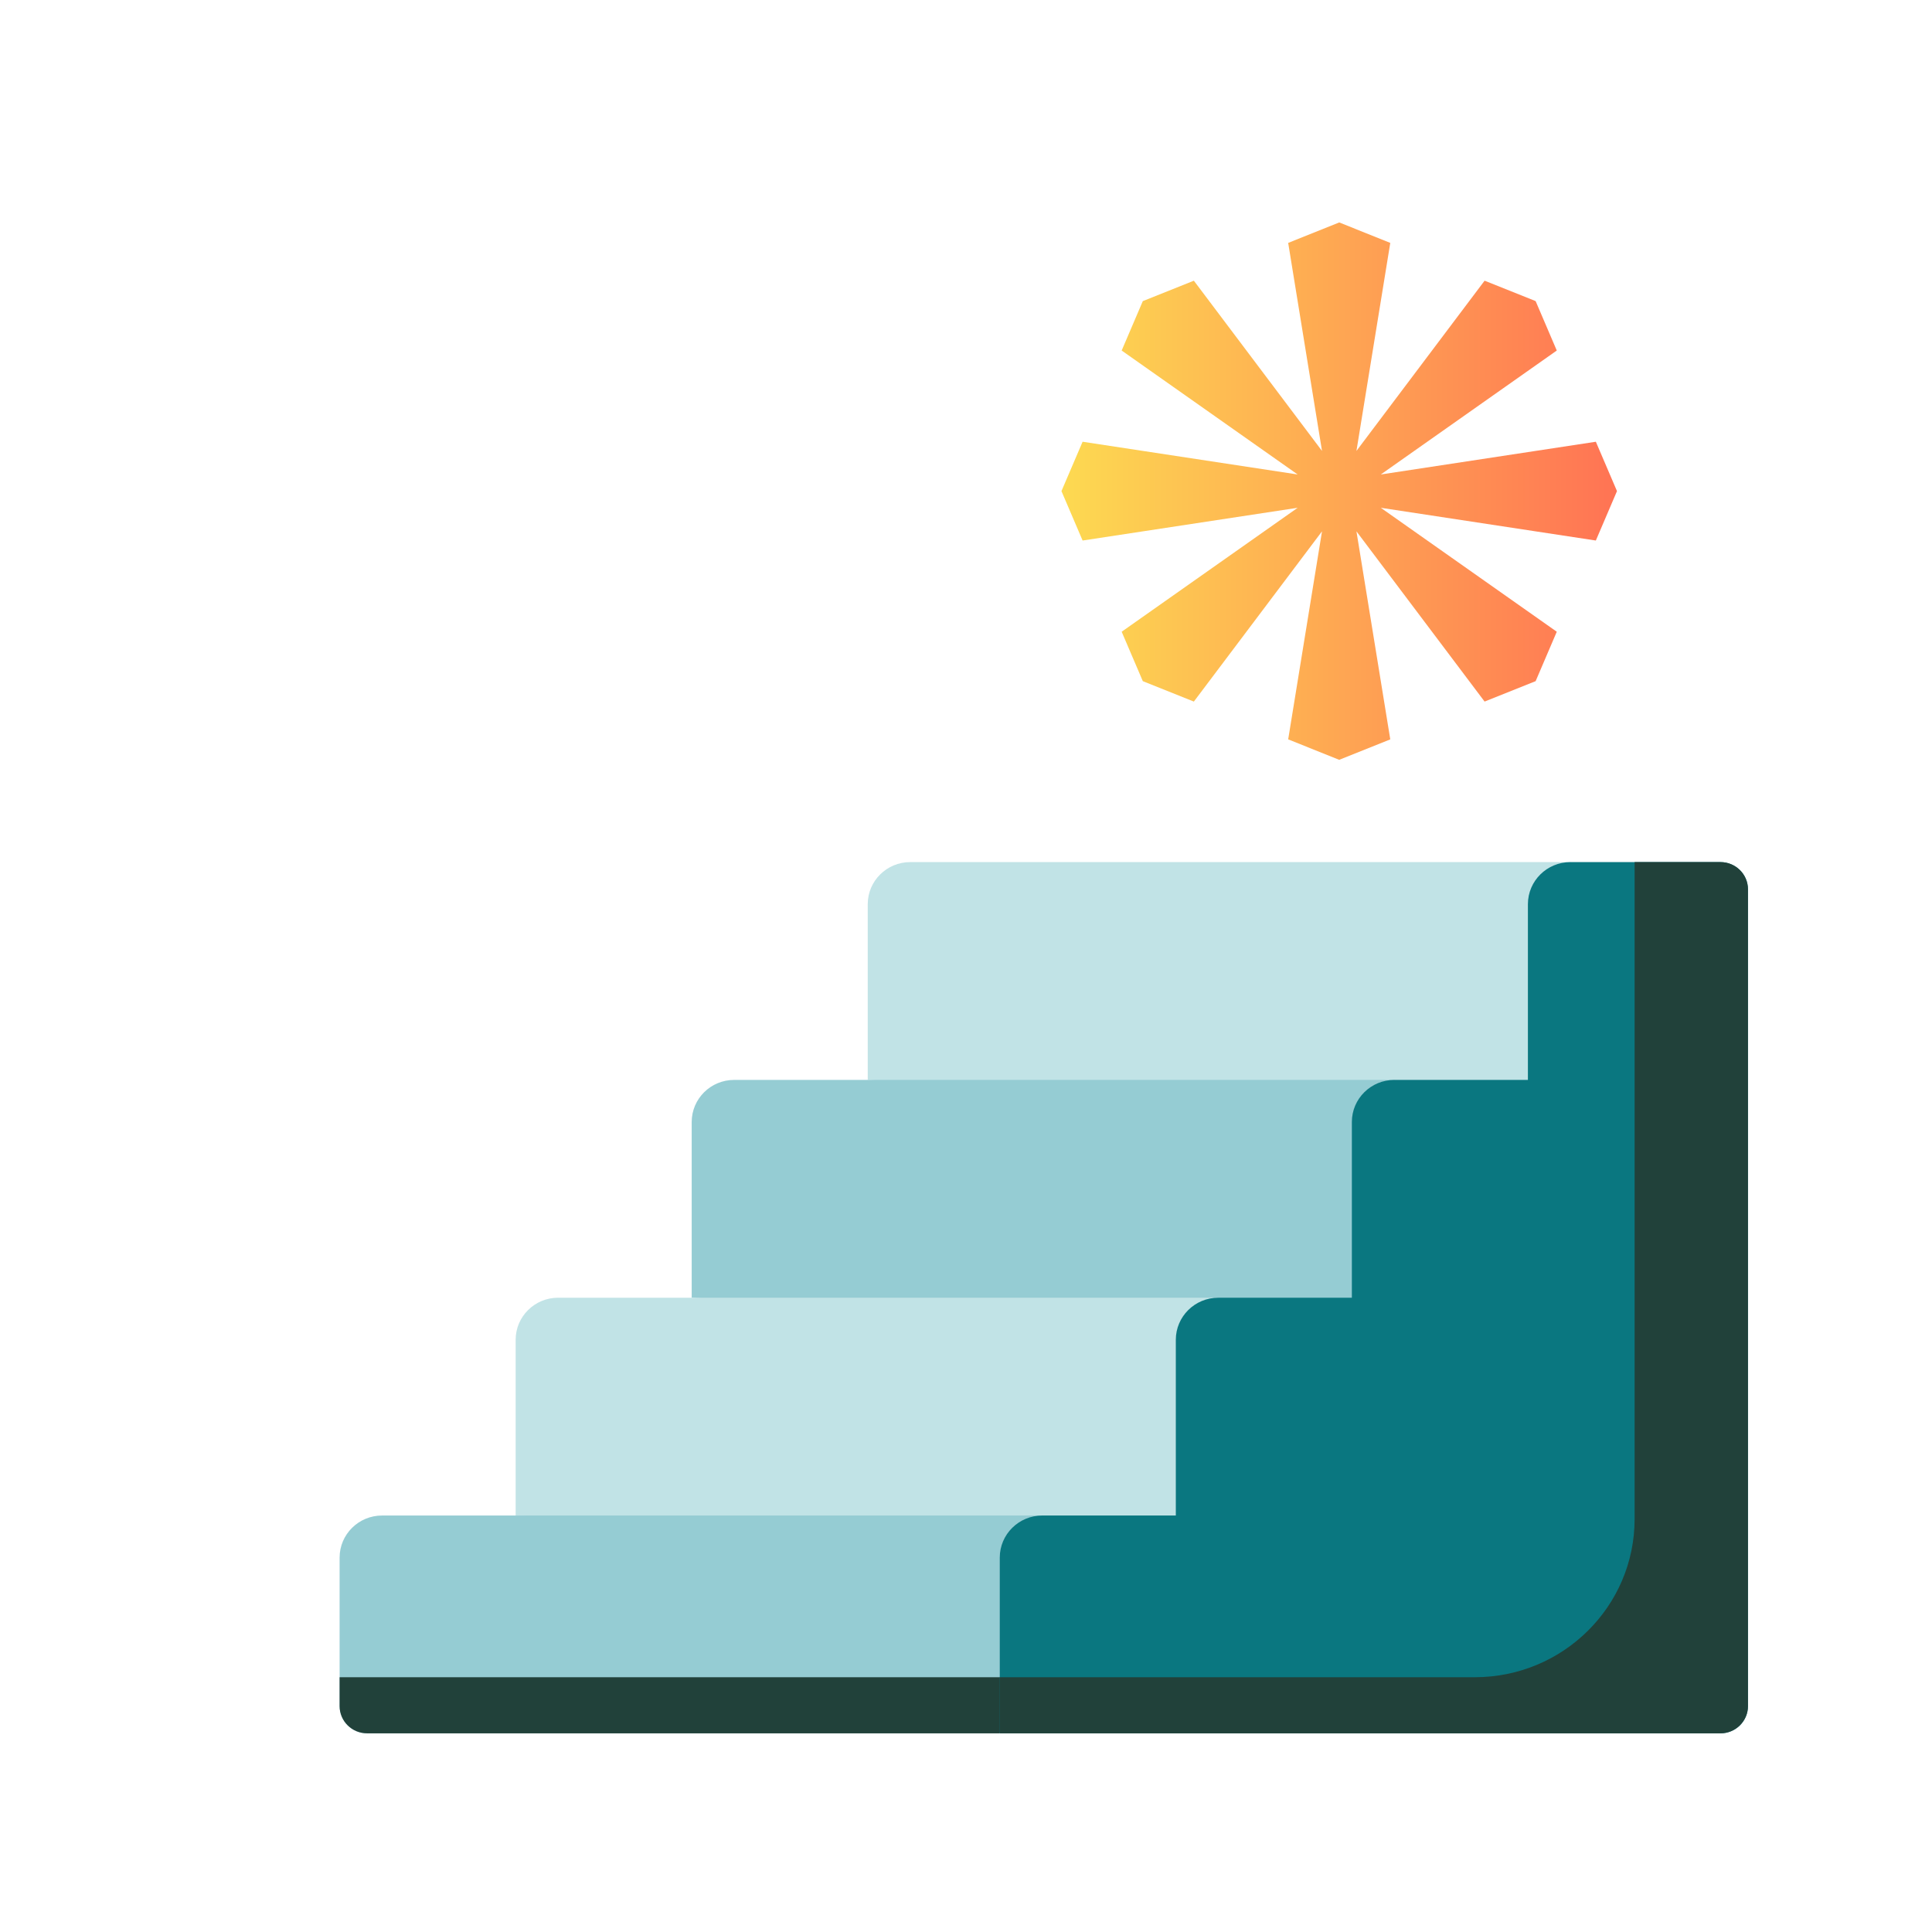 <?xml version="1.0" encoding="UTF-8" standalone="no"?>
<svg xmlns="http://www.w3.org/2000/svg" xmlns:xlink="http://www.w3.org/1999/xlink" xmlns:serif="http://www.serif.com/" width="100%" height="100%" viewBox="0 0 80 80" version="1.1" xml:space="preserve" style="fill-rule:evenodd;clip-rule:evenodd;stroke-linejoin:round;stroke-miterlimit:2;">
    <g transform="matrix(0.034,0,0,0.032,-235.95,-342.05)">
        <g id="Plan-de-travail1" serif:id="Plan de travail1">
            <rect x="7020.86" y="10702.3" width="2380.4" height="2503.08" style="fill:none;"></rect>
            <g transform="matrix(3.35,0,0,3.523,7353.31,11128.2)">
                <g transform="matrix(1.899,0,0,1.856,-828.636,-5562.6)">
                    <path d="M627.721,2973.95L637.493,2978L631.017,3019.17L655.549,2985.48L665.321,2989.52L669.369,2999.3L635.678,3023.83L676.848,3017.35L680.896,3027.12L676.848,3036.9L635.678,3030.42L669.369,3054.95L665.321,3064.73L655.549,3068.77L631.017,3035.08L637.493,3076.25L627.721,3080.3L617.949,3076.25L624.425,3035.08L599.892,3068.77L590.12,3064.73L586.072,3054.95L619.764,3030.42L578.593,3036.9L574.545,3027.12L578.593,3017.35L619.764,3023.83L586.072,2999.3L590.12,2989.52L599.892,2985.48L624.425,3019.17L617.949,2978L627.721,2973.95Z" style="fill:url(#_Linear1);"></path>
                </g>
                <path d="M447.453,192L207.453,192C198.919,192 192,198.918 192,207.453L192,272L432,288L447.453,192Z" style="fill:rgb(193,227,230);fill-rule:nonzero;"></path>
                <path d="M383.453,272L143.453,272C134.919,272 128,278.918 128,287.453L128,352L368,368L383.453,272Z" style="fill:rgb(149,204,211);fill-rule:nonzero;"></path>
                <path d="M319.453,352L79.453,352C70.918,352 64,358.918 64,367.453L64,432L304,448L319.453,352Z" style="fill:rgb(193,227,230);fill-rule:nonzero;"></path>
                <path d="M255.453,432L15.453,432C6.918,432 0,438.918 0,447.453L0,502C0,507.523 4.477,512 10,512L240,512L255.453,432Z" style="fill:rgb(149,204,211);fill-rule:nonzero;"></path>
                <path d="M0,491.396L0,502C0,507.523 4.477,512 10,512L240,512L243.98,491.396L0,491.396Z" style="fill:rgb(33,65,58);fill-rule:nonzero;"></path>
                <path d="M432,207.453L432,272L383.453,272C374.919,272 368,278.918 368,287.453L368,352L319.453,352C310.919,352 304,358.918 304,367.453L304,432L255.453,432C246.919,432 240,438.918 240,447.453L240,512L502,512C507.523,512 512,507.523 512,502L512,202C512,196.477 507.523,192 502,192L447.453,192C438.918,192 432,198.918 432,207.453Z" style="fill:rgb(10,119,128);fill-rule:nonzero;"></path>
                <path d="M470.793,192L470.793,433.279C470.793,465.376 444.773,491.396 412.676,491.396L240,491.396L240,512L502,512C507.523,512 512,507.523 512,502L512,202C512,196.477 507.523,192 502,192L470.793,192Z" style="fill:rgb(33,65,58);fill-rule:nonzero;"></path>
            </g>
        </g>
    </g>
    <defs>
        <linearGradient id="_Linear1" x1="0" y1="0" x2="1" y2="0" gradientUnits="userSpaceOnUse" gradientTransform="matrix(106.351,0,0,106.351,574.545,3027.13)"><stop offset="0" style="stop-color:rgb(253,218,81);stop-opacity:1"></stop><stop offset="1" style="stop-color:rgb(255,115,84);stop-opacity:1"></stop></linearGradient>
    </defs>
</svg>
